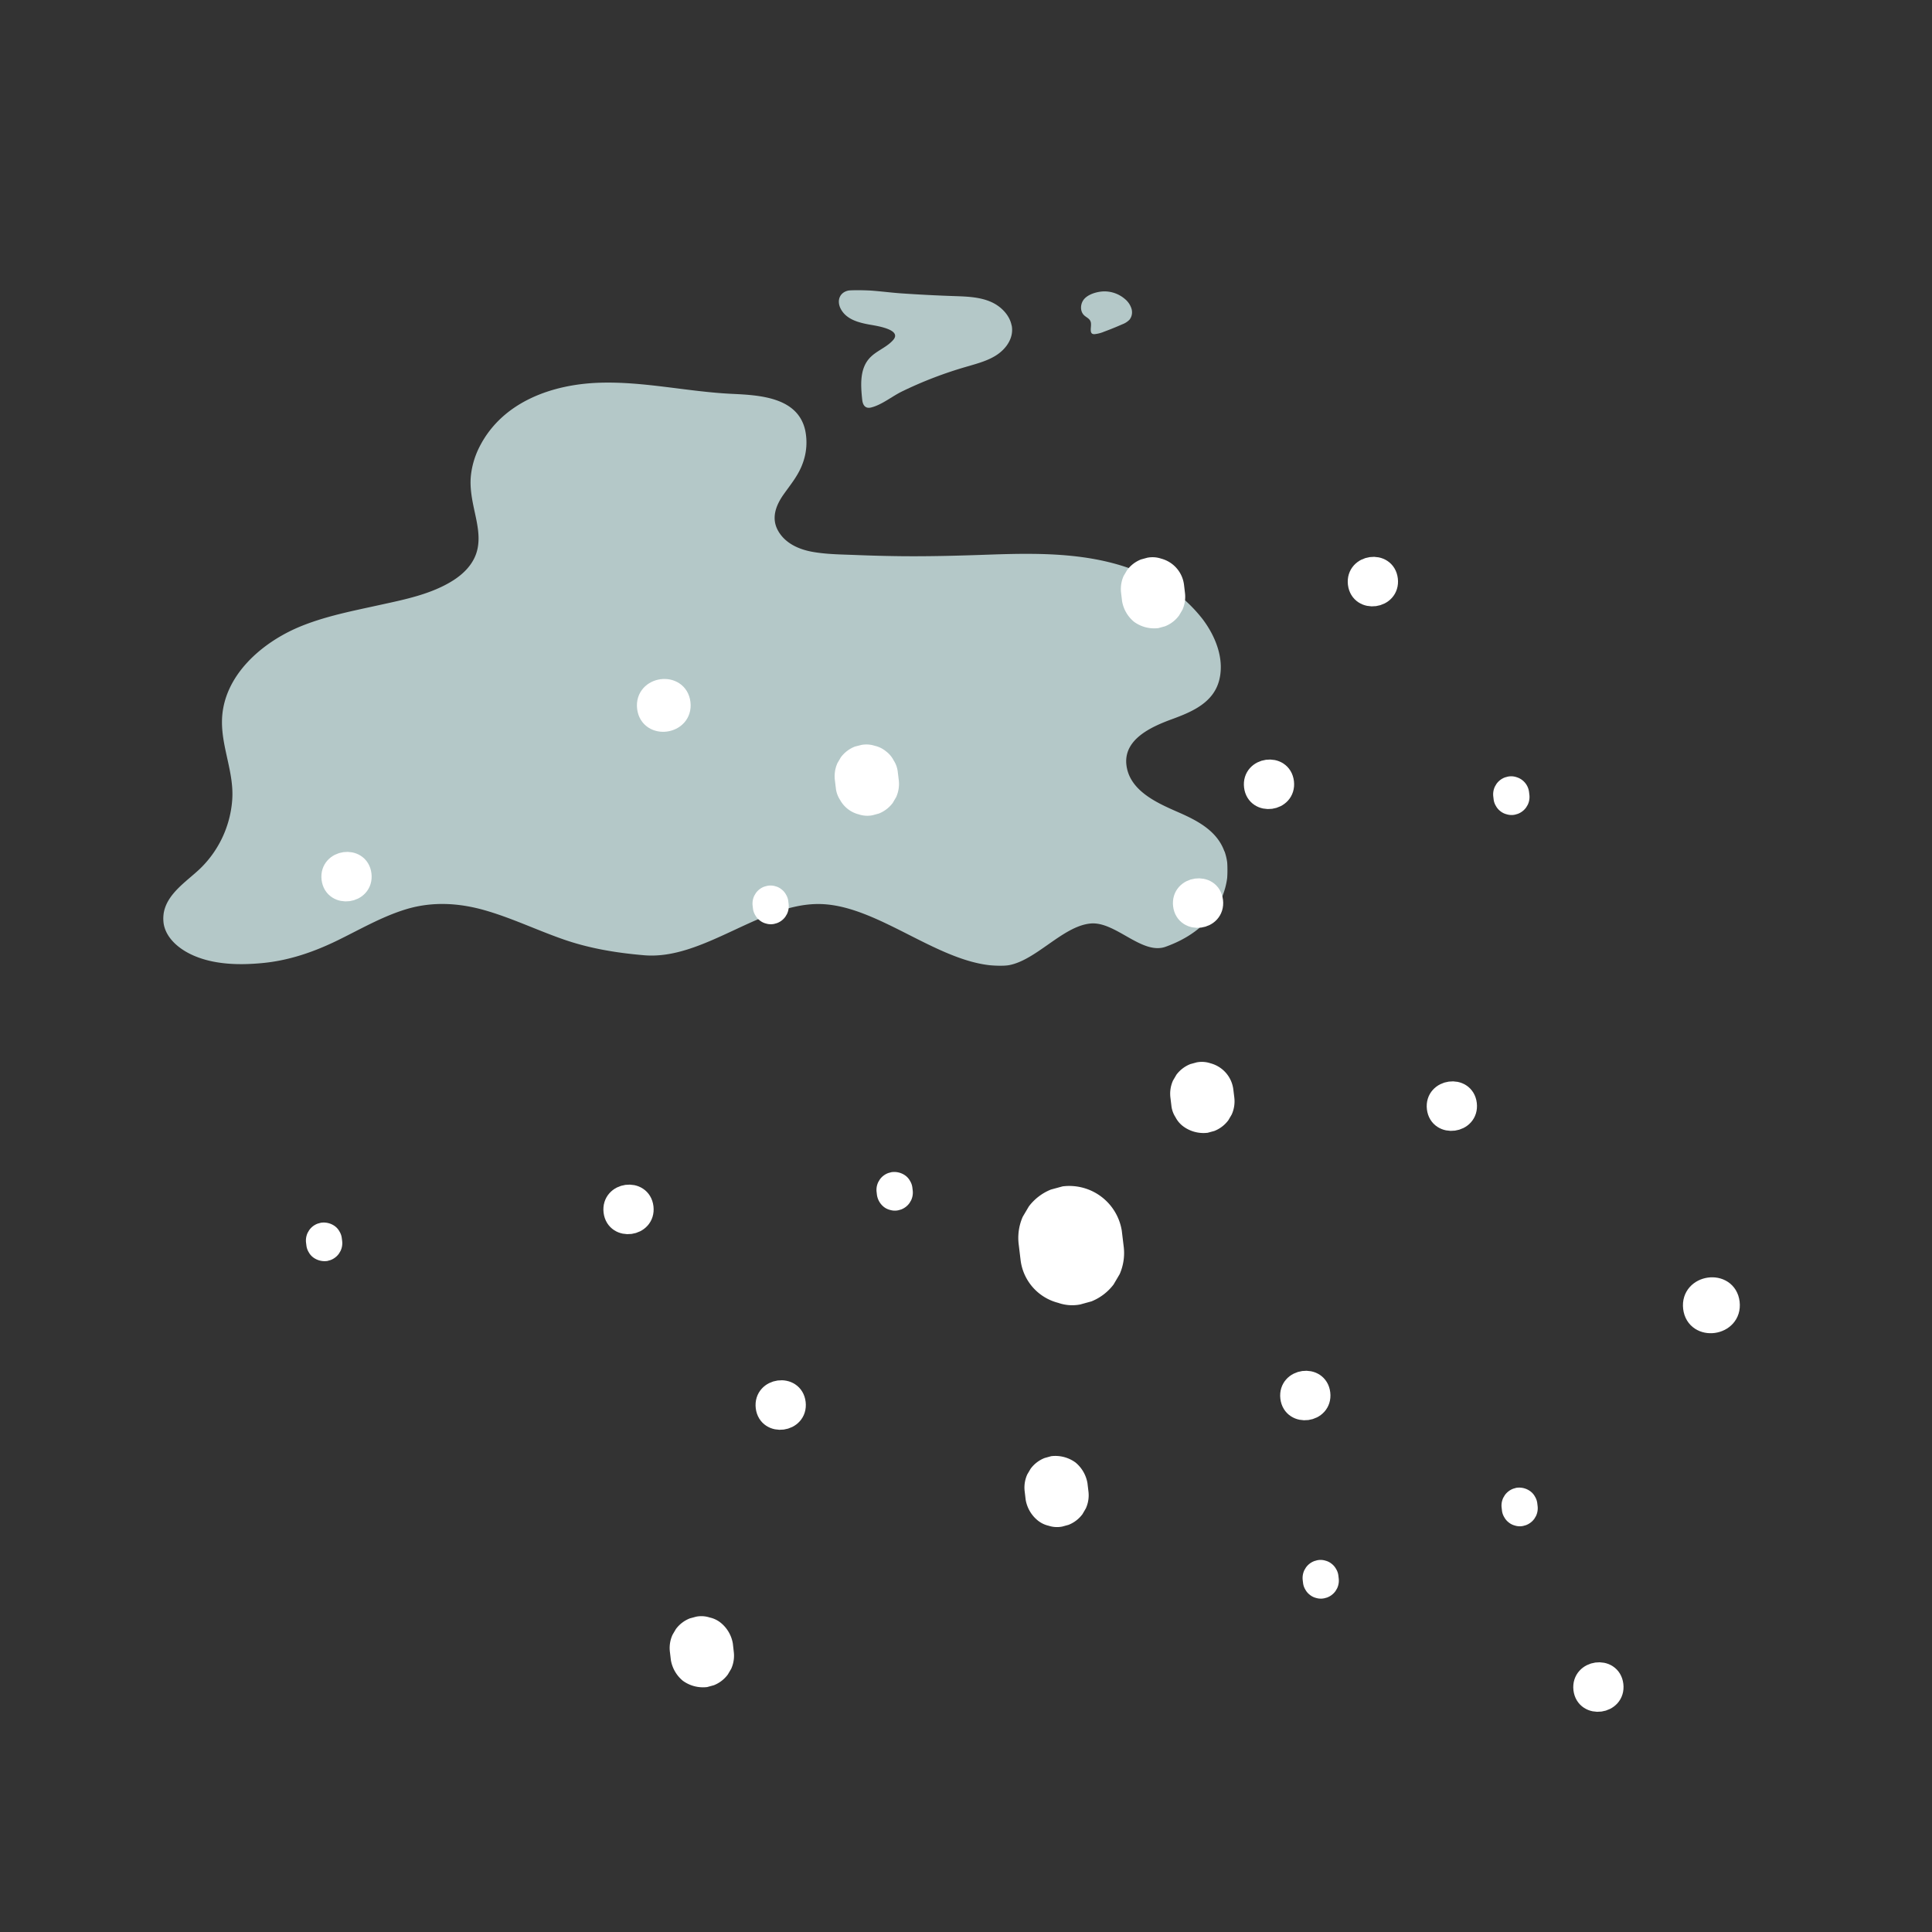 <svg id="Layer_1" data-name="Layer 1" xmlns="http://www.w3.org/2000/svg" xmlns:xlink="http://www.w3.org/1999/xlink" viewBox="0 0 800 800"><rect x="0" y="0" width="800" height="800" fill="#333333" stroke="none"/><defs><style>.cls-1,.cls-11{fill:none;}.cls-2{clip-path:url(#clip-path);}.cls-3{opacity:0.86;}.cls-4{clip-path:url(#clip-path-4);}.cls-5{opacity:0.87;}.cls-6{clip-path:url(#clip-path-5);}.cls-7{fill:#dff9f9;}.cls-8{clip-path:url(#clip-path-6);}.cls-9{clip-path:url(#clip-path-7);}.cls-10{fill:#fff;}.cls-11{stroke:#fff;stroke-miterlimit:10;stroke-width:9px;}</style><clipPath id="clip-path"><rect class="cls-1" width="800" height="800"/></clipPath><clipPath id="clip-path-4"><rect class="cls-1" x="67.56" y="120.1" width="440.76" height="279.84"/></clipPath><clipPath id="clip-path-5"><rect class="cls-1" x="67.56" y="158.39" width="440.76" height="241.55"/></clipPath><clipPath id="clip-path-6"><rect class="cls-1" x="347.34" y="120.1" width="71.72" height="48.72"/></clipPath><clipPath id="clip-path-7"><rect class="cls-1" x="447.63" y="120.67" width="21.12" height="17.73"/></clipPath></defs><title>Snow</title><g class="cls-2"><g class="cls-2"><g class="cls-2"><g class="cls-3"><g class="cls-4"><g class="cls-5"><g class="cls-6"><path class="cls-7" d="M507,352.54c-3.06-8.54-11.2-12.75-19-16.17-8.52-3.73-20-8.69-21.52-19.2-1.62-11.07,10.49-16.33,18.91-19.41s17.28-6.92,19.54-16.44c2.09-8.83-1.76-18.13-7.05-25.08A60.87,60.87,0,0,0,476,238.8c-20.45-10-43.64-9.93-65.89-9.16-12.47.44-24.92.8-37.39.66q-9.15-.11-18.29-.48c-5.94-.24-12-.26-17.92-1.3-5.69-1-11.43-3.54-14.35-8.8s-.85-10.52,2.37-15.07c2.88-4.06,6-7.78,7.75-12.52A24.82,24.82,0,0,0,333.38,178c-3.19-13.61-19-14.38-30.4-14.92-18.29-.88-36.32-5.19-54.7-4.6-19.52.62-40,7.82-49.53,26.15A34.56,34.56,0,0,0,195,196.81c-.54,5,.43,9.94,1.49,14.84,1.21,5.59,2.59,11.53.83,17.16-1.54,4.91-5.26,8.68-9.5,11.41-9.08,5.84-20.39,8.05-30.79,10.33-10.94,2.41-22.06,4.54-32.49,8.79-16,6.52-32.3,20.5-32.62,39.1C91.72,309.61,97,320,96.15,331.3A44.07,44.07,0,0,1,83,359.55c-5.77,5.55-14.52,10.8-15.35,19.59-.73,7.75,5.47,13.32,11.94,16.28,8.85,4.05,19.36,4.27,28.88,3.38,10.86-1,21-4.43,30.8-9.16,9.47-4.59,18.64-10,28.75-13.1,10.95-3.34,22-2.7,32.92.44,10.76,3.1,20.9,7.93,31.43,11.67,11.13,4,22.61,5.9,34.35,6.9,24.68,2.1,48.74-22.11,73.49-21.19s50.5,26.5,75.34,25.55c12.17-.46,23.86-16.37,36-17.5,10.32-1,21.3,13.16,31.12,9.62,8.65-3.11,16.56-8.3,21.27-16.36,4-6.84,5.86-15.49,3.12-23.13"/></g></g><g class="cls-5"><g class="cls-8"><path class="cls-7" d="M418.89,134.79c-.8-4.26-4.34-7.9-8.4-9.72-4.79-2.14-10.2-2.29-15.44-2.47q-10.91-.37-21.8-1.12c-6.9-.48-13.87-1.68-20.8-1.31-4.75.24-6.41,4.41-4,8.28s7,5.1,11.38,5.92c2.49.47,13.95,1.95,10,6.43-2.83,3.22-7.22,4.51-10,7.76-3.86,4.47-3.44,11.09-2.8,17,.24,2.19,1.28,3.77,3.69,3.17,4.38-1.09,8.52-4.51,12.54-6.52a166.52,166.52,0,0,1,27.6-10.55c4-1.18,8.06-2.27,11.57-4.49s6.41-5.83,6.65-10a9.77,9.77,0,0,0-.15-2.36"/></g></g><g class="cls-5"><g class="cls-9"><path class="cls-7" d="M468.7,128.67a4.64,4.64,0,0,0-.16-.81,8.41,8.41,0,0,0-2.68-4,13,13,0,0,0-8.79-3.2c-2.69.07-6.46,1.1-8.24,3.29-1.53,1.88-1.72,5,.17,6.69.8.72,1.87,1.17,2.4,2.1.73,1.29.11,2.9.29,4.37a1.5,1.5,0,0,0,.46,1,1.67,1.67,0,0,0,1.1.25,13.14,13.14,0,0,0,3.88-1q3.83-1.41,7.56-3.06a8.11,8.11,0,0,0,3-1.91,4.9,4.9,0,0,0,1-3.8"/></g></g></g></g><path class="cls-10" d="M490.23,374.76c.9,7.55,12.62,6,11.72-1.61s-12.63-6-11.72,1.61"/><path class="cls-11" d="M490.23,374.76c.9,7.55,12.62,6,11.72-1.61S489.32,367.19,490.23,374.76Z"/><path class="cls-10" d="M254.4,501.6c.9,7.55,12.62,6,11.71-1.61s-12.62-6-11.71,1.61"/><path class="cls-11" d="M254.4,501.6c.9,7.55,12.62,6,11.71-1.61S253.49,494,254.4,501.6Z"/><path class="cls-10" d="M562.62,241.64c.91,7.55,12.63,6,11.72-1.61s-12.62-6-11.72,1.61"/><path class="cls-11" d="M562.62,241.64c.91,7.55,12.63,6,11.72-1.61S561.72,234.07,562.62,241.64Z"/><path class="cls-10" d="M137.63,363.81c.9,7.55,12.62,6,11.71-1.61s-12.62-6-11.71,1.61"/><path class="cls-11" d="M137.63,363.81c.9,7.55,12.62,6,11.71-1.61S136.72,356.24,137.63,363.81Z"/><path class="cls-10" d="M595.32,458.83c.9,7.55,12.62,6,11.72-1.61s-12.63-6-11.72,1.61"/><path class="cls-11" d="M595.32,458.83c.9,7.55,12.62,6,11.72-1.61S594.41,451.26,595.32,458.83Z"/><path class="cls-10" d="M534.64,578.66c.9,7.55,12.62,6,11.72-1.6s-12.63-6-11.72,1.6"/><path class="cls-11" d="M534.64,578.66c.9,7.55,12.62,6,11.72-1.6S533.73,571.09,534.64,578.66Z"/><path class="cls-10" d="M656,699.38c.9,7.55,12.62,6,11.72-1.61s-12.63-6-11.72,1.61"/><path class="cls-11" d="M656,699.38c.9,7.55,12.62,6,11.72-1.61S655.13,691.81,656,699.38Z"/><path class="cls-10" d="M519.61,325.57c.9,7.55,12.62,6,11.71-1.61s-12.62-6-11.71,1.61"/><path class="cls-11" d="M519.61,325.57c.9,7.55,12.62,6,11.71-1.61S518.7,318,519.61,325.57Z"/><path class="cls-10" d="M317.41,582.61c.9,7.55,12.62,6,11.72-1.61s-12.63-6-11.72,1.61"/><path class="cls-11" d="M317.41,582.61c.9,7.55,12.62,6,11.72-1.61S316.5,575,317.41,582.61Z"/><path class="cls-10" d="M701.43,541.49c1.11,9.3,15.55,7.34,14.44-2s-15.56-7.35-14.44,2"/><path class="cls-11" d="M701.43,541.49c1.11,9.3,15.55,7.34,14.44-2S700.31,532.15,701.43,541.49Z"/><path class="cls-10" d="M268.29,293c1,8.46,14.15,6.69,13.14-1.8s-14.16-6.69-13.14,1.8"/><path class="cls-11" d="M268.29,293c1,8.46,14.15,6.69,13.14-1.8S267.27,284.46,268.29,293Z"/><path class="cls-10" d="M317.91,371.41a2.88,2.88,0,0,0-1.19.91l-.39.66a3,3,0,0,0-.21,1.56l.13,1.1a2.24,2.24,0,0,0,.39,1.07,2.27,2.27,0,0,0,.73.87,2.13,2.13,0,0,0,1,.49,2.25,2.25,0,0,0,1.18.11l.74-.21a2.88,2.88,0,0,0,1.19-.91l.39-.66a3,3,0,0,0,.21-1.56l-.13-1.1a2.24,2.24,0,0,0-.39-1.07,2.27,2.27,0,0,0-.73-.87,2.13,2.13,0,0,0-1-.49,2.25,2.25,0,0,0-1.18-.1l-.74.2"/><path class="cls-11" d="M317.91,371.41a2.88,2.88,0,0,0-1.19.91l-.39.66a3,3,0,0,0-.21,1.56l.13,1.1a2.24,2.24,0,0,0,.39,1.07,2.27,2.27,0,0,0,.73.87,2.13,2.13,0,0,0,1,.49,2.25,2.25,0,0,0,1.18.11l.74-.21a2.88,2.88,0,0,0,1.19-.91l.39-.66a3,3,0,0,0,.21-1.56l-.13-1.1a2.24,2.24,0,0,0-.39-1.07,2.27,2.27,0,0,0-.73-.87,2.13,2.13,0,0,0-1-.49,2.25,2.25,0,0,0-1.18-.1Z"/><path class="cls-10" d="M133,510.94a2.91,2.91,0,0,0-1.2.91l-.39.66a3,3,0,0,0-.21,1.56l.14,1.1a2.24,2.24,0,0,0,.39,1.07,2.17,2.17,0,0,0,.72.87,3.42,3.42,0,0,0,2.22.6l.75-.21a3,3,0,0,0,1.19-.91l.39-.66a3,3,0,0,0,.21-1.56l-.14-1.1a2.24,2.24,0,0,0-.39-1.07,2.17,2.17,0,0,0-.72-.87,3.34,3.34,0,0,0-2.22-.59l-.74.2"/><path class="cls-11" d="M133,510.94a2.91,2.91,0,0,0-1.2.91l-.39.66a3,3,0,0,0-.21,1.56l.14,1.1a2.24,2.24,0,0,0,.39,1.07,2.17,2.17,0,0,0,.72.87,3.42,3.42,0,0,0,2.22.6l.75-.21a3,3,0,0,0,1.19-.91l.39-.66a3,3,0,0,0,.21-1.56l-.14-1.1a2.24,2.24,0,0,0-.39-1.07,2.17,2.17,0,0,0-.72-.87,3.34,3.34,0,0,0-2.22-.59Z"/><path class="cls-10" d="M624.6,326.18a2.9,2.9,0,0,0-1.19.91l-.39.66a3,3,0,0,0-.21,1.57l.13,1.1a2.2,2.2,0,0,0,.39,1.06,2.34,2.34,0,0,0,.72.87,2.21,2.21,0,0,0,1.05.49,2.25,2.25,0,0,0,1.18.11l.74-.21a3,3,0,0,0,1.19-.91l.39-.66a3,3,0,0,0,.21-1.56l-.13-1.1a2.85,2.85,0,0,0-2.16-2.43,2.25,2.25,0,0,0-1.18-.1l-.74.2"/><path class="cls-11" d="M624.6,326.18a2.9,2.9,0,0,0-1.19.91l-.39.66a3,3,0,0,0-.21,1.57l.13,1.1a2.2,2.2,0,0,0,.39,1.06,2.34,2.34,0,0,0,.72.87,2.21,2.21,0,0,0,1.05.49,2.25,2.25,0,0,0,1.18.11l.74-.21a3,3,0,0,0,1.19-.91l.39-.66a3,3,0,0,0,.21-1.56l-.13-1.1a2.85,2.85,0,0,0-2.16-2.43,2.25,2.25,0,0,0-1.18-.1Z"/><path class="cls-10" d="M545.69,650.67a2.88,2.88,0,0,0-1.19.91l-.39.66a3,3,0,0,0-.21,1.56l.13,1.1a2.24,2.24,0,0,0,.39,1.07,2.27,2.27,0,0,0,.73.87,2.13,2.13,0,0,0,1,.49,2.25,2.25,0,0,0,1.18.1l.74-.2a3,3,0,0,0,1.19-.91l.39-.66a3,3,0,0,0,.21-1.56l-.13-1.11a2.2,2.2,0,0,0-.39-1.06,2.27,2.27,0,0,0-.73-.87,2.18,2.18,0,0,0-1-.49,2.25,2.25,0,0,0-1.18-.11l-.74.21"/><path class="cls-11" d="M545.69,650.67a2.88,2.88,0,0,0-1.19.91l-.39.66a3,3,0,0,0-.21,1.56l.13,1.1a2.24,2.24,0,0,0,.39,1.07,2.27,2.27,0,0,0,.73.87,2.13,2.13,0,0,0,1,.49,2.25,2.25,0,0,0,1.18.1l.74-.2a3,3,0,0,0,1.19-.91l.39-.66a3,3,0,0,0,.21-1.56l-.13-1.11a2.2,2.2,0,0,0-.39-1.06,2.27,2.27,0,0,0-.73-.87,2.18,2.18,0,0,0-1-.49,2.25,2.25,0,0,0-1.18-.11Z"/><path class="cls-10" d="M628.06,620.7a3,3,0,0,0-1.2.91l-.39.66a2.92,2.92,0,0,0-.2,1.57l.13,1.1a2.2,2.2,0,0,0,.39,1.06,2.25,2.25,0,0,0,.72.87,2.21,2.21,0,0,0,1,.49,2.25,2.25,0,0,0,1.18.11l.74-.21a3,3,0,0,0,1.19-.91l.39-.66a3,3,0,0,0,.21-1.56l-.13-1.1a2.29,2.29,0,0,0-.4-1.07,2.14,2.14,0,0,0-.72-.86,3.27,3.27,0,0,0-2.22-.6l-.74.2"/><path class="cls-11" d="M628.06,620.7a3,3,0,0,0-1.2.91l-.39.66a2.92,2.92,0,0,0-.2,1.57l.13,1.1a2.2,2.2,0,0,0,.39,1.06,2.25,2.25,0,0,0,.72.87,2.21,2.21,0,0,0,1,.49,2.25,2.25,0,0,0,1.18.11l.74-.21a3,3,0,0,0,1.19-.91l.39-.66a3,3,0,0,0,.21-1.56l-.13-1.1a2.29,2.29,0,0,0-.4-1.07,2.14,2.14,0,0,0-.72-.86,3.27,3.27,0,0,0-2.22-.6Z"/><path class="cls-10" d="M369.25,490a2.91,2.91,0,0,0-1.2.91l-.39.66a2.88,2.88,0,0,0-.2,1.56l.13,1.1a3.33,3.33,0,0,0,1.11,1.94,2.21,2.21,0,0,0,1.05.49,2.25,2.25,0,0,0,1.18.11l.74-.21a3,3,0,0,0,1.19-.91l.39-.66a3,3,0,0,0,.21-1.56l-.13-1.1a2.25,2.25,0,0,0-.4-1.07,2.17,2.17,0,0,0-.72-.87,3.34,3.34,0,0,0-2.22-.59l-.74.2"/><path class="cls-11" d="M369.25,490a2.91,2.91,0,0,0-1.2.91l-.39.66a2.88,2.88,0,0,0-.2,1.56l.13,1.1a3.33,3.33,0,0,0,1.11,1.94,2.21,2.21,0,0,0,1.05.49,2.25,2.25,0,0,0,1.18.11l.74-.21a3,3,0,0,0,1.19-.91l.39-.66a3,3,0,0,0,.21-1.56l-.13-1.1a2.25,2.25,0,0,0-.4-1.07,2.17,2.17,0,0,0-.72-.87,3.34,3.34,0,0,0-2.22-.59Z"/><path class="cls-10" d="M355.4,313.43a8.83,8.83,0,0,0-3.48,2.66c-.37.65-.75,1.29-1.13,1.93a8.75,8.75,0,0,0-.61,4.55l.39,3.21a6.45,6.45,0,0,0,1.14,3.11,7.74,7.74,0,0,0,5.15,4,6.69,6.69,0,0,0,3.44.3l2.16-.59a8.83,8.83,0,0,0,3.48-2.66c.37-.65.75-1.29,1.13-1.93a8.76,8.76,0,0,0,.61-4.55l-.39-3.21a6.35,6.35,0,0,0-1.14-3.11,6.46,6.46,0,0,0-2.11-2.53,6.54,6.54,0,0,0-3-1.44,6.69,6.69,0,0,0-3.44-.3l-2.16.59"/><path class="cls-11" d="M355.4,313.43a8.83,8.83,0,0,0-3.48,2.66c-.37.65-.75,1.29-1.13,1.93a8.75,8.75,0,0,0-.61,4.55l.39,3.21a6.45,6.45,0,0,0,1.14,3.11,7.74,7.74,0,0,0,5.15,4,6.69,6.69,0,0,0,3.44.3l2.16-.59a8.83,8.83,0,0,0,3.48-2.66c.37-.65.75-1.29,1.13-1.93a8.76,8.76,0,0,0,.61-4.55l-.39-3.21a6.35,6.35,0,0,0-1.14-3.11,6.46,6.46,0,0,0-2.11-2.53,6.54,6.54,0,0,0-3-1.44,6.69,6.69,0,0,0-3.44-.3Z"/><path class="cls-10" d="M434,608a8.69,8.69,0,0,0-3.48,2.66l-1.14,1.93a8.64,8.64,0,0,0-.6,4.55l.38,3.21a9.59,9.59,0,0,0,3.25,5.63,6.5,6.5,0,0,0,3,1.45,6.65,6.65,0,0,0,3.43.3l2.16-.59a8.69,8.69,0,0,0,3.48-2.66c.38-.65.76-1.29,1.13-1.94a8.61,8.61,0,0,0,.61-4.54l-.38-3.21a9.72,9.72,0,0,0-3.25-5.64,9.68,9.68,0,0,0-6.48-1.74L434,608"/><path class="cls-11" d="M434,608a8.69,8.69,0,0,0-3.48,2.66l-1.14,1.93a8.64,8.64,0,0,0-.6,4.55l.38,3.21a9.59,9.59,0,0,0,3.25,5.63,6.5,6.5,0,0,0,3,1.45,6.65,6.65,0,0,0,3.43.3l2.16-.59a8.69,8.69,0,0,0,3.48-2.66c.38-.65.76-1.29,1.13-1.94a8.61,8.61,0,0,0,.61-4.54l-.38-3.21a9.72,9.72,0,0,0-3.25-5.64,9.68,9.68,0,0,0-6.48-1.74Z"/><path class="cls-10" d="M494.34,444.89a8.83,8.83,0,0,0-3.48,2.66c-.37.65-.75,1.29-1.13,1.93a8.76,8.76,0,0,0-.61,4.55l.39,3.21a6.35,6.35,0,0,0,1.14,3.11,6.46,6.46,0,0,0,2.11,2.53,9.64,9.64,0,0,0,6.48,1.74l2.16-.59a8.83,8.83,0,0,0,3.48-2.66l1.13-1.93a8.75,8.75,0,0,0,.61-4.55l-.39-3.21a8.32,8.32,0,0,0-6.29-7.08,6.69,6.69,0,0,0-3.44-.3l-2.16.59"/><path class="cls-11" d="M494.34,444.89a8.83,8.83,0,0,0-3.48,2.66c-.37.65-.75,1.29-1.13,1.93a8.76,8.76,0,0,0-.61,4.55l.39,3.21a6.35,6.35,0,0,0,1.14,3.11,6.46,6.46,0,0,0,2.11,2.53,9.64,9.64,0,0,0,6.48,1.74l2.16-.59a8.83,8.83,0,0,0,3.48-2.66l1.13-1.93a8.75,8.75,0,0,0,.61-4.55l-.39-3.21a8.32,8.32,0,0,0-6.29-7.08,6.69,6.69,0,0,0-3.44-.3Z"/><path class="cls-10" d="M436.61,496.84a17,17,0,0,0-6.86,5.25l-2.24,3.8a17.21,17.21,0,0,0-1.2,9l.76,6.33a16.39,16.39,0,0,0,12.42,13.95,13,13,0,0,0,6.77.6l4.25-1.17a17.1,17.1,0,0,0,6.86-5.24q1.13-1.91,2.24-3.81a17.21,17.21,0,0,0,1.2-9l-.76-6.32a17.53,17.53,0,0,0-19.18-14.55l-4.26,1.16"/><path class="cls-11" d="M436.61,496.84a17,17,0,0,0-6.86,5.25l-2.24,3.8a17.21,17.21,0,0,0-1.2,9l.76,6.33a16.39,16.39,0,0,0,12.42,13.95,13,13,0,0,0,6.77.6l4.25-1.17a17.1,17.1,0,0,0,6.86-5.24q1.13-1.91,2.24-3.81a17.21,17.21,0,0,0,1.2-9l-.76-6.32a17.53,17.53,0,0,0-19.18-14.55Z"/><path class="cls-10" d="M473.92,235.92a8.62,8.62,0,0,0-3.48,2.67l-1.14,1.92a8.76,8.76,0,0,0-.6,4.55l.38,3.21a9.72,9.72,0,0,0,3.25,5.64,9.68,9.68,0,0,0,6.48,1.74l2.16-.59a8.69,8.69,0,0,0,3.48-2.66l1.14-1.93a8.64,8.64,0,0,0,.6-4.55l-.38-3.21a8.31,8.31,0,0,0-6.3-7.08,6.65,6.65,0,0,0-3.43-.3l-2.16.59"/><path class="cls-11" d="M473.92,235.92a8.62,8.62,0,0,0-3.48,2.67l-1.14,1.92a8.76,8.76,0,0,0-.6,4.55l.38,3.21a9.72,9.72,0,0,0,3.25,5.64,9.68,9.68,0,0,0,6.48,1.74l2.16-.59a8.69,8.69,0,0,0,3.48-2.66l1.14-1.93a8.64,8.64,0,0,0,.6-4.55l-.38-3.21a8.31,8.31,0,0,0-6.3-7.08,6.65,6.65,0,0,0-3.43-.3Z"/><path class="cls-10" d="M287.09,674.41a8.62,8.62,0,0,0-3.48,2.67c-.38.64-.76,1.28-1.13,1.93a8.61,8.61,0,0,0-.61,4.54l.38,3.21a9.72,9.72,0,0,0,3.25,5.64,9.68,9.68,0,0,0,6.48,1.74l2.16-.59a8.69,8.69,0,0,0,3.48-2.66l1.14-1.93a8.64,8.64,0,0,0,.6-4.55L299,681.2a9.59,9.59,0,0,0-3.25-5.63,6.39,6.39,0,0,0-3.05-1.44,6.55,6.55,0,0,0-3.43-.31l-2.16.59"/><path class="cls-11" d="M287.09,674.41a8.62,8.62,0,0,0-3.48,2.67c-.38.64-.76,1.28-1.13,1.93a8.61,8.61,0,0,0-.61,4.54l.38,3.21a9.72,9.72,0,0,0,3.25,5.64,9.68,9.68,0,0,0,6.48,1.74l2.16-.59a8.69,8.69,0,0,0,3.48-2.66l1.14-1.93a8.64,8.64,0,0,0,.6-4.55L299,681.2a9.59,9.59,0,0,0-3.25-5.63,6.39,6.39,0,0,0-3.05-1.44,6.55,6.55,0,0,0-3.43-.31Z"/></g></g></g></svg>
